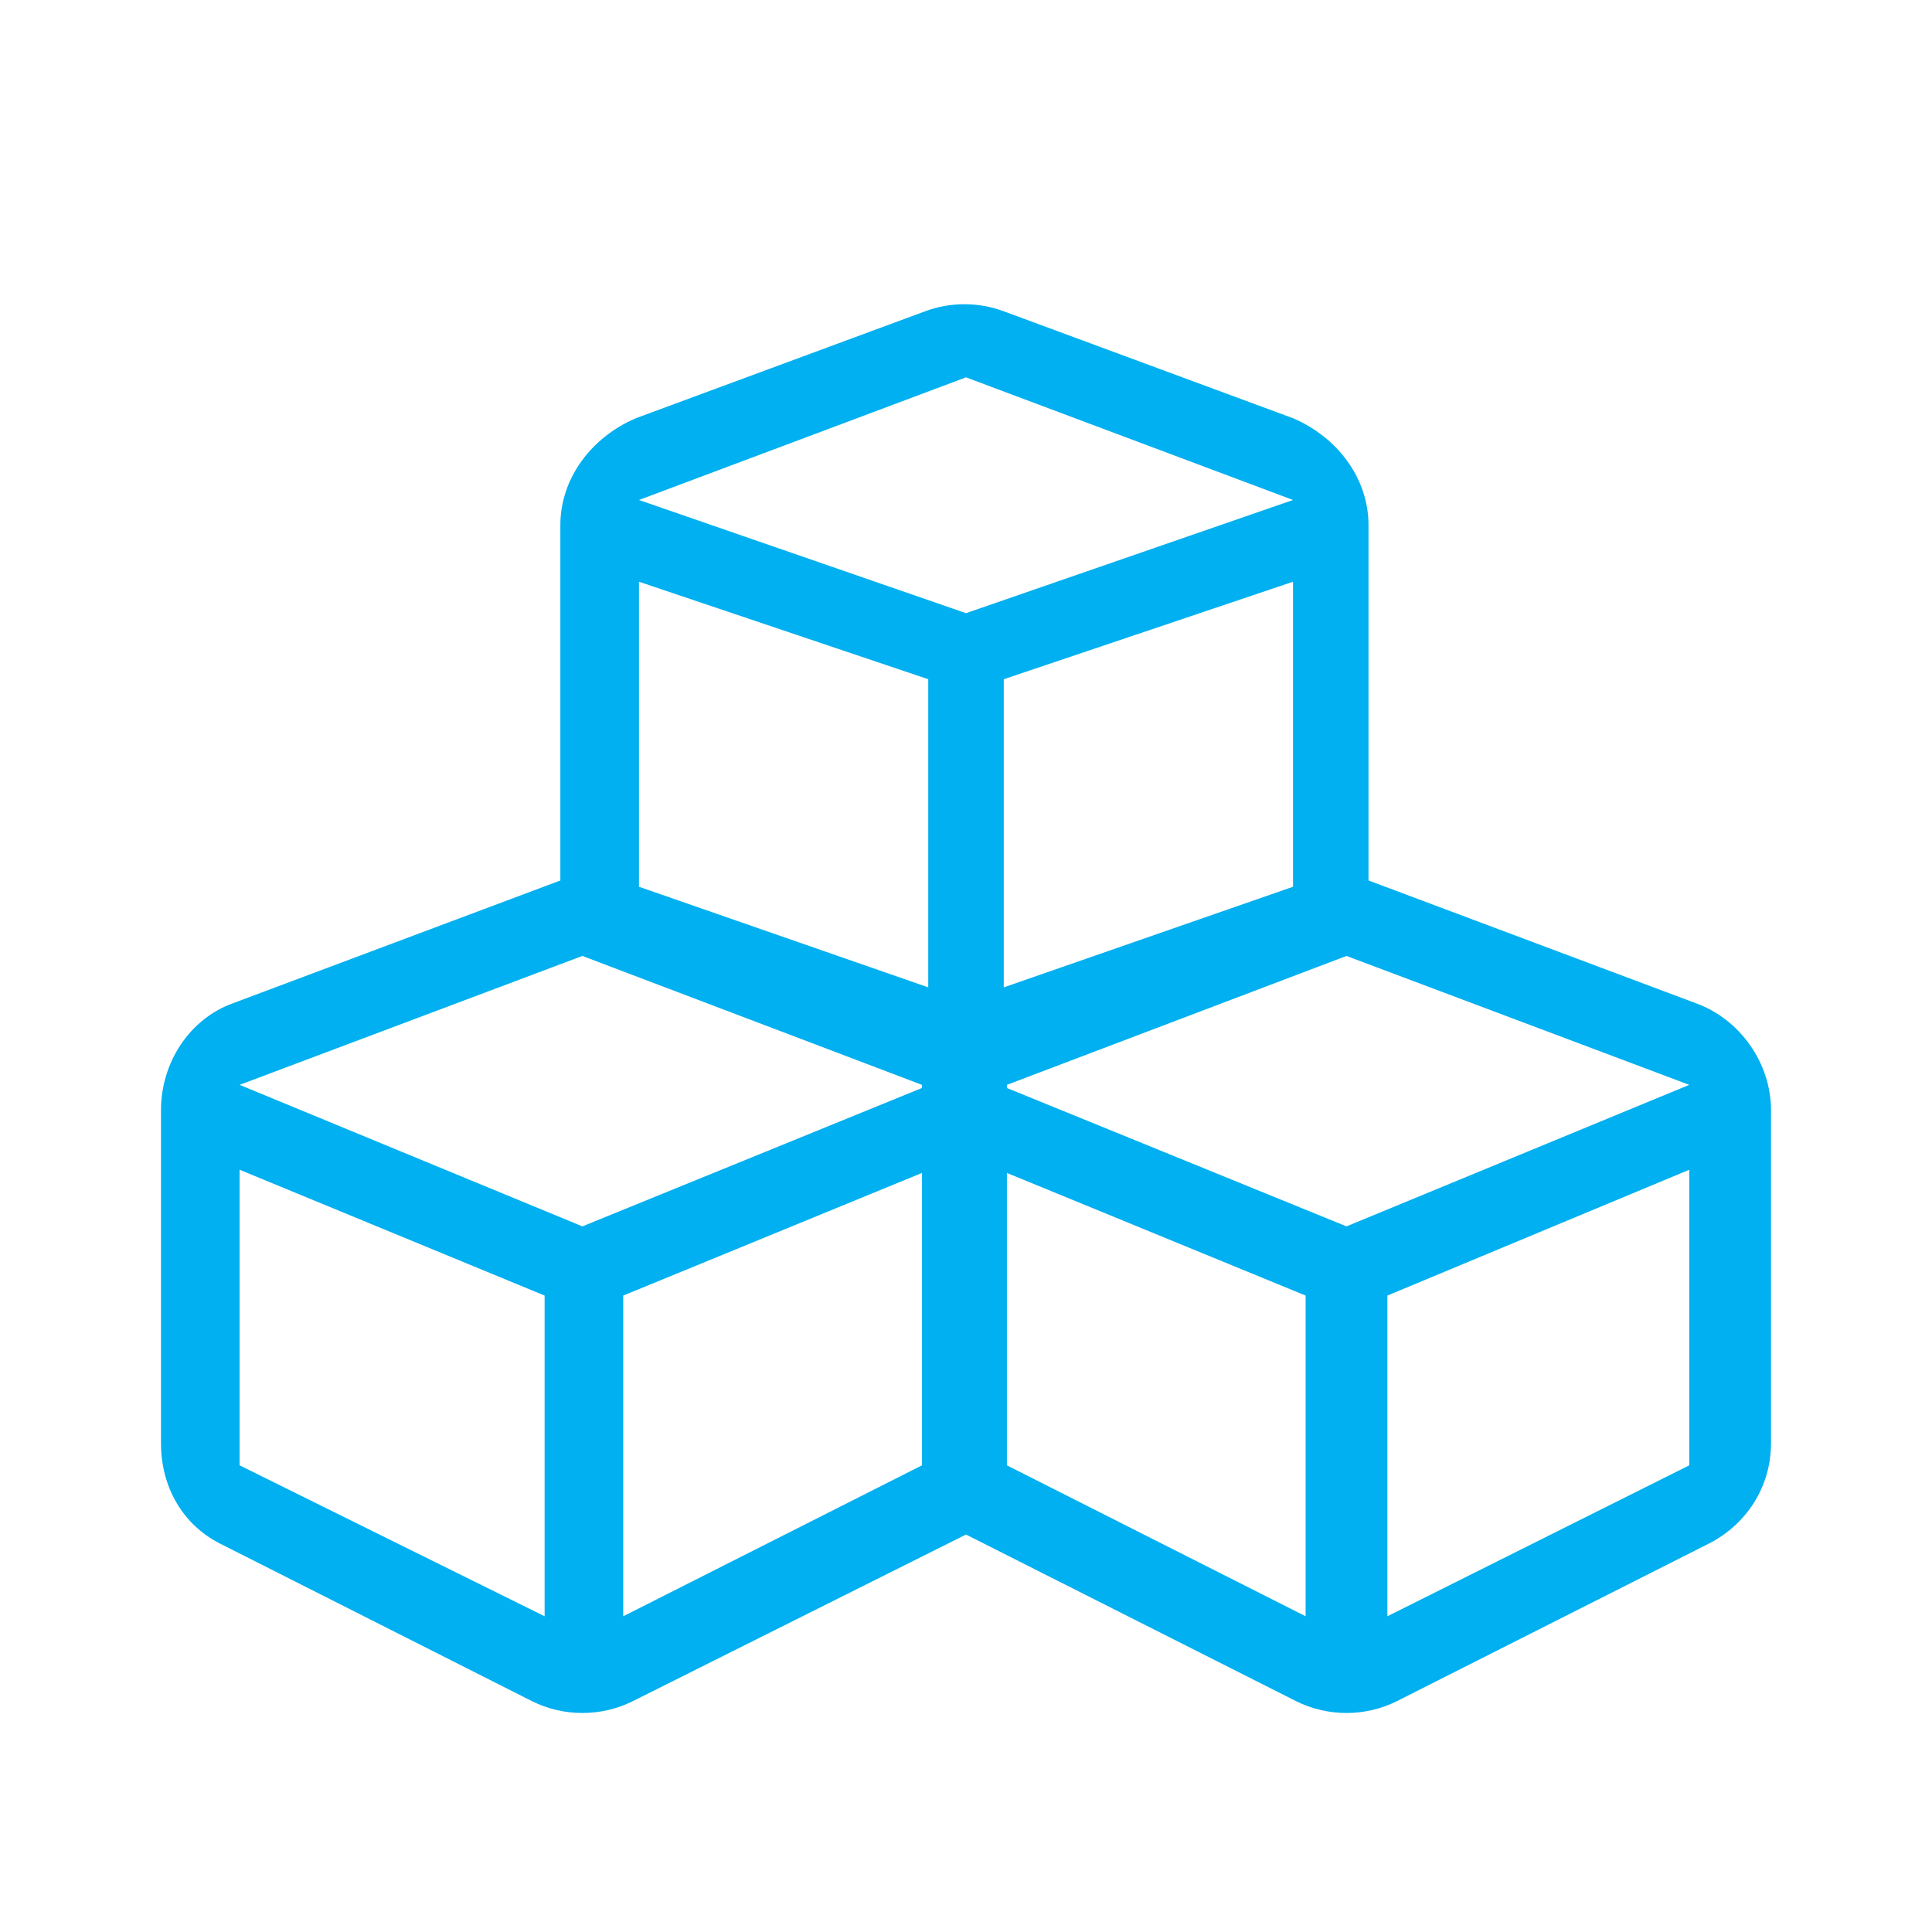 <?xml version="1.0" encoding="utf-8"?>
<svg width="48" height="48" viewBox="0 0 48 48" fill="none" xmlns="http://www.w3.org/2000/svg">
<path d="M34 21.875V13.047C34 11.875 33.219 10.859 32.125 10.391L24.938 7.734C24.312 7.5 23.609 7.5 22.984 7.734L15.797 10.391C14.703 10.859 13.922 11.875 13.922 13.047V21.875L5.797 24.922C4.703 25.312 4 26.406 4 27.578V35.859C4 36.953 4.547 37.891 5.484 38.359L13.219 42.266C14 42.656 14.938 42.656 15.719 42.266L24 38.125L32.203 42.266C32.984 42.656 33.922 42.656 34.703 42.266L42.438 38.359C43.375 37.891 44 36.953 44 35.859V27.578C44 26.406 43.219 25.312 42.125 24.922L34 21.875ZM24.938 24.531V16.875L32.125 14.453V22.031L24.938 24.531ZM15.875 12.422L24 9.375L32.125 12.422L24 15.234L15.875 12.422ZM15.875 14.453L23.062 16.875V24.531L15.875 22.031V14.453ZM13.531 40.156L5.953 36.406V29.062L13.531 32.188V40.156ZM5.953 26.953L14.469 23.75L22.906 26.953V27.031L14.469 30.469L5.953 26.953ZM15.484 32.188L22.906 29.141V36.406L15.484 40.156V32.188ZM32.438 40.156L25.016 36.406V29.141L32.438 32.188V40.156ZM41.969 36.406L34.469 40.156V32.188L41.969 29.062V36.406ZM41.969 26.953L33.453 30.469L25.016 27.031V26.953L33.453 23.75L41.969 26.953Z" fill="#00B0F0"/>
</svg>
